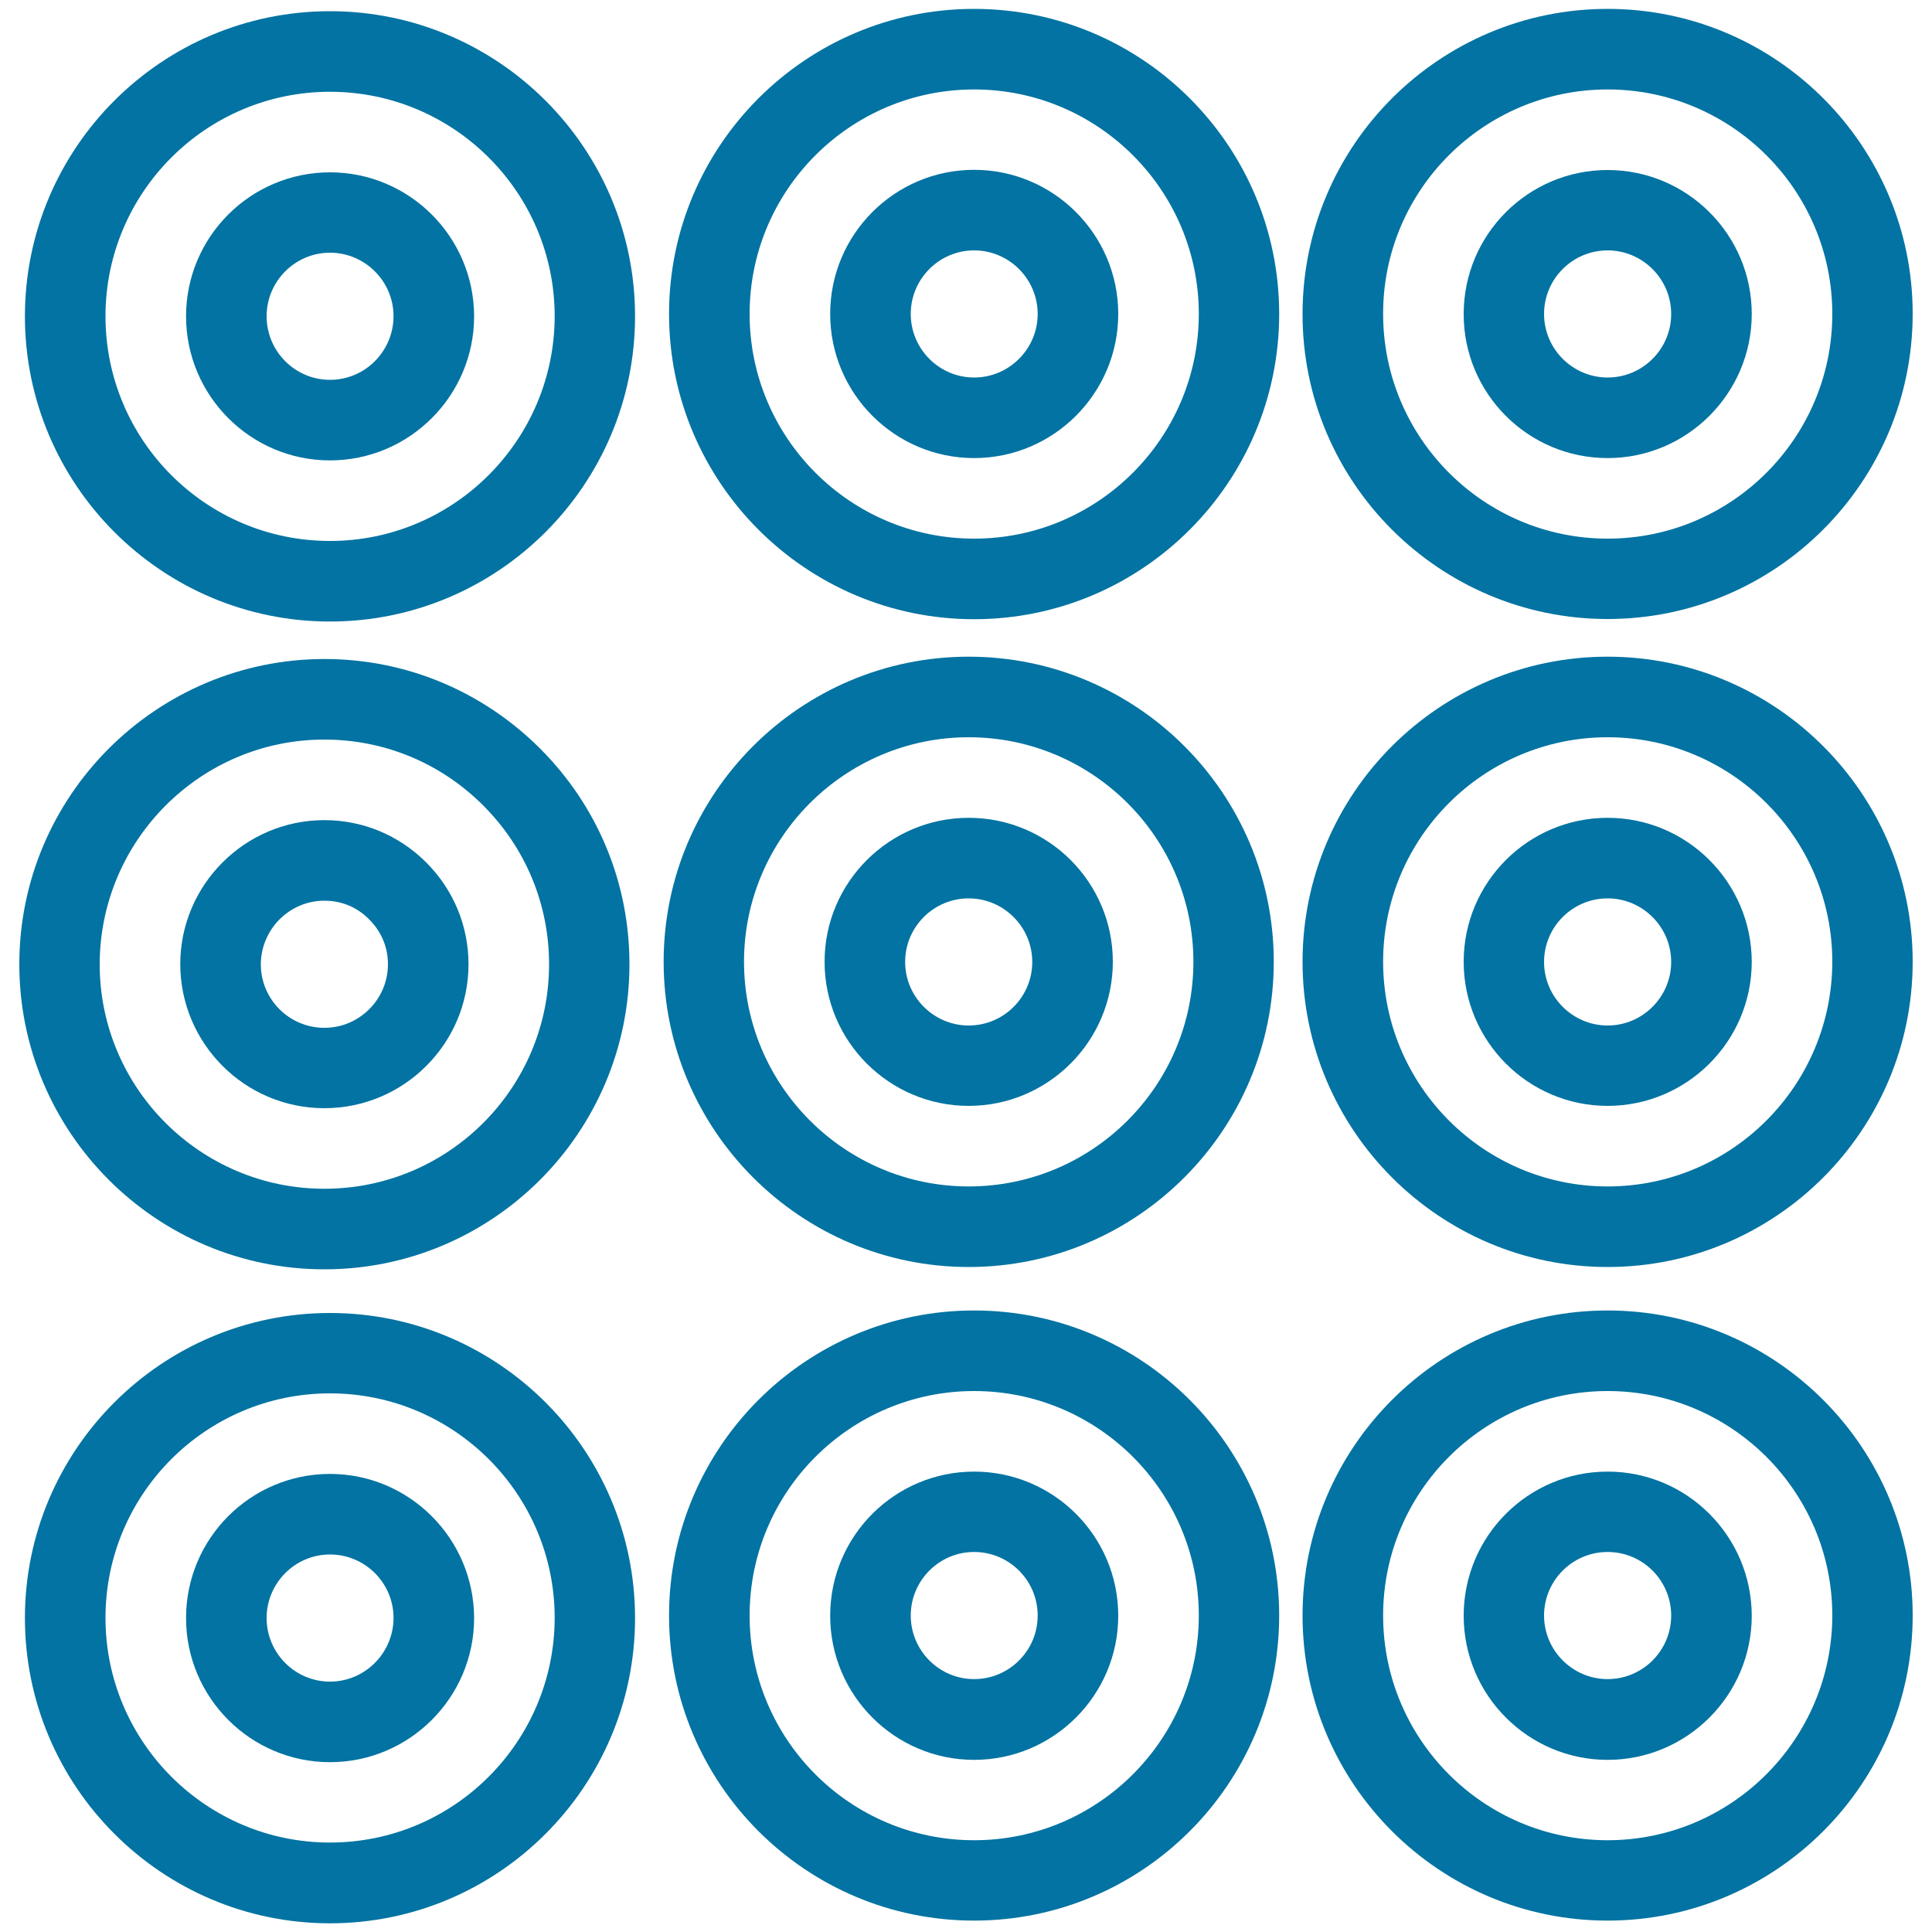 <svg xmlns="http://www.w3.org/2000/svg" viewBox="0 0 1000 1000" style="fill:#0273a2">
<title>Nine Small Circles SVG icon</title>
<g><g><path d="M170.8,89.2c-41.1,0-74.5,33.4-74.5,74.5s33.4,74.6,74.5,74.6c41.1,0,74.6-33.5,74.6-74.6C245.3,122.6,211.9,89.2,170.8,89.2z M170.8,196.6c-18.1,0-32.8-14.8-32.8-32.9c0-18.1,14.7-32.9,32.8-32.9c18.1,0,32.9,14.8,32.9,32.9C203.6,181.9,188.9,196.6,170.8,196.6z"/><path d="M170.8,5.8C83.7,5.8,12.9,76.6,12.9,163.7c0,87.1,70.8,158,157.9,158c87.1,0,157.9-70.9,157.9-158C328.7,76.6,257.8,5.8,170.8,5.8z M170.8,280c-64.1,0-116.2-52.1-116.2-116.3c0-64.1,52.1-116.2,116.2-116.2c64.1,0,116.3,52.1,116.3,116.2C287,227.8,234.9,280,170.8,280z"/><path d="M504.2,4.6c-87.1,0-157.9,70.8-157.9,157.9c0,87.1,70.8,158,157.9,158c87.1,0,157.9-70.9,157.9-158C662.1,75.4,591.3,4.6,504.2,4.6z M504.2,278.8c-64.1,0-116.2-52.2-116.2-116.3c0-64.1,52.1-116.2,116.2-116.2c64.1,0,116.3,52.1,116.3,116.2C620.5,226.6,568.3,278.8,504.2,278.8z"/><path d="M504.2,87.9c-41.1,0-74.5,33.4-74.5,74.6c0,41.1,33.4,74.6,74.5,74.6c41.1,0,74.6-33.5,74.6-74.6C578.8,121.4,545.3,87.9,504.2,87.9z M504.2,195.4c-18.1,0-32.8-14.8-32.8-32.9c0-18.1,14.7-32.9,32.8-32.9c18.1,0,32.9,14.8,32.9,32.9C537.1,180.6,522.3,195.4,504.2,195.4z"/><path d="M832.1,320.4c87.1,0,157.9-70.9,157.9-158C990,75.4,919.2,4.6,832.1,4.6c-87.1,0-157.9,70.8-157.9,157.9C674.1,249.6,745,320.4,832.1,320.4z M832.1,46.3c64.1,0,116.3,52.1,116.3,116.2c0,64.1-52.1,116.3-116.3,116.3c-64.1,0-116.2-52.2-116.2-116.3C715.8,98.4,768,46.3,832.1,46.3z"/><path d="M832.1,237.1c41.1,0,74.6-33.5,74.6-74.6c0-41.1-33.5-74.5-74.6-74.5c-41.1,0-74.5,33.4-74.5,74.5C757.5,203.6,790.9,237.1,832.1,237.1z M832.1,129.6c18.1,0,32.9,14.8,32.9,32.9c0,18.2-14.8,32.9-32.9,32.9c-18.1,0-32.9-14.8-32.9-32.9C799.2,144.4,813.9,129.6,832.1,129.6z"/><path d="M167.9,573.6c41.1,0,74.6-33.4,74.6-74.5c0-19.9-7.8-38.6-21.9-52.7c-14.1-14.1-32.8-21.9-52.7-21.9c-41.1,0-74.6,33.5-74.6,74.6C93.4,540.2,126.8,573.6,167.9,573.6z M167.9,466.2c8.9,0,16.9,3.3,23.2,9.7c6.3,6.3,9.7,14.3,9.7,23.2c0,18.1-14.8,32.9-32.9,32.9c-18.1,0-32.9-14.7-32.9-32.9C135.1,481,149.8,466.2,167.9,466.2z"/><path d="M167.9,657c87.1,0,157.9-70.8,157.9-157.9c0-42.2-16.4-81.8-46.3-111.7c-29.9-29.8-69.5-46.3-111.6-46.3C80.8,341.2,10,412,10,499.1C10,586.1,80.8,657,167.9,657z M167.9,382.8c31,0,60.2,12.1,82.2,34.1c22,22,34.1,51.2,34.1,82.2c0,64.1-52.1,116.2-116.3,116.2c-64.1,0-116.3-52.1-116.3-116.2C51.7,435,103.8,382.8,167.9,382.8z"/><path d="M501.4,655.8c87.1,0,157.9-70.9,157.9-158c0-87.1-70.8-157.9-157.9-157.9c-87.1,0-157.9,70.8-157.9,157.9C343.5,584.9,414.3,655.8,501.4,655.8z M501.4,381.6c64.1,0,116.3,52.1,116.3,116.2c0,64.1-52.1,116.3-116.3,116.3c-64.1,0-116.3-52.2-116.3-116.3C385.1,433.8,437.3,381.6,501.4,381.6z"/><path d="M501.4,572.4c41.1,0,74.6-33.5,74.6-74.6c0-41.1-33.4-74.5-74.6-74.5c-41.1,0-74.6,33.4-74.6,74.5C426.8,539,460.3,572.4,501.4,572.4z M501.4,465c18.1,0,32.9,14.8,32.9,32.9c0,18.2-14.8,32.9-32.9,32.9c-18.1,0-32.9-14.8-32.9-32.9C468.5,479.7,483.3,465,501.4,465z"/><path d="M832.1,423.3c-41.1,0-74.5,33.4-74.5,74.5c0,41.1,33.4,74.6,74.5,74.6c41.1,0,74.6-33.5,74.6-74.6C906.6,456.7,873.2,423.3,832.1,423.3z M832.1,530.8c-18.1,0-32.9-14.8-32.9-32.9c0-18.1,14.7-32.9,32.9-32.9c18.1,0,32.9,14.8,32.9,32.9C865,516,850.2,530.8,832.1,530.8z"/><path d="M832.1,339.9c-87.1,0-157.9,70.8-157.9,157.9c0,87.1,70.8,158,157.9,158c87.1,0,157.9-70.9,157.9-158C990,410.8,919.1,339.9,832.1,339.9z M832.1,614.1c-64.1,0-116.2-52.2-116.2-116.3c0-64.1,52.1-116.2,116.2-116.2c64.1,0,116.3,52.1,116.3,116.2C948.3,562,896.2,614.1,832.1,614.1z"/><path d="M170.8,679.6c-87.1,0-157.9,70.8-157.9,157.9c0,87.1,70.8,158,157.9,158c87.1,0,157.9-70.9,157.9-158C328.7,750.4,257.8,679.6,170.8,679.6z M170.8,953.7c-64.1,0-116.2-52.2-116.2-116.3c0-64.1,52.1-116.2,116.2-116.2c64.1,0,116.3,52.1,116.3,116.2C287,901.6,234.9,953.7,170.8,953.7z"/><path d="M170.8,762.9c-41.1,0-74.5,33.4-74.5,74.6c0,41.1,33.4,74.6,74.5,74.6c41.1,0,74.6-33.5,74.6-74.6C245.3,796.4,211.9,762.9,170.8,762.9z M170.8,870.4c-18.1,0-32.8-14.8-32.8-32.9c0-18.1,14.7-32.9,32.8-32.9c18.1,0,32.9,14.7,32.9,32.9C203.6,855.6,188.9,870.4,170.8,870.4z"/><path d="M504.2,761.7c-41.1,0-74.5,33.4-74.5,74.6c0,41.1,33.4,74.6,74.5,74.6c41.1,0,74.6-33.5,74.6-74.6C578.8,795.1,545.3,761.7,504.2,761.7z M504.2,869.1c-18.1,0-32.8-14.8-32.8-32.9c0-18.1,14.7-32.9,32.8-32.9c18.1,0,32.9,14.7,32.9,32.9C537.1,854.4,522.3,869.1,504.2,869.1z"/><path d="M504.2,678.3c-87.1,0-157.9,70.8-157.9,157.9c0,87.1,70.8,157.9,157.9,157.9c87.1,0,157.9-70.8,157.9-157.9C662.1,749.1,591.3,678.3,504.2,678.3z M504.2,952.5c-64.1,0-116.2-52.1-116.2-116.3c0-64.1,52.1-116.2,116.2-116.2c64.1,0,116.3,52.1,116.3,116.2C620.5,900.3,568.3,952.5,504.2,952.5z"/><path d="M832.1,678.3c-87.1,0-157.9,70.8-157.9,157.9c0,87.1,70.8,157.9,157.9,157.9c87.1,0,157.9-70.8,157.9-157.9C990,749.1,919.1,678.3,832.1,678.3z M832.1,952.5c-64.1,0-116.2-52.1-116.2-116.3c0-64.1,52.1-116.2,116.2-116.2c64.1,0,116.3,52.1,116.3,116.2C948.3,900.3,896.2,952.5,832.1,952.5z"/><path d="M832.1,761.7c-41.1,0-74.5,33.4-74.5,74.6c0,41.1,33.4,74.6,74.5,74.6c41.1,0,74.6-33.5,74.6-74.6C906.6,795.1,873.2,761.7,832.1,761.7z M832.1,869.1c-18.1,0-32.9-14.8-32.9-32.9c0-18.1,14.7-32.9,32.9-32.9c18.1,0,32.9,14.7,32.9,32.9C865,854.4,850.2,869.1,832.1,869.1z"/></g></g>
</svg>